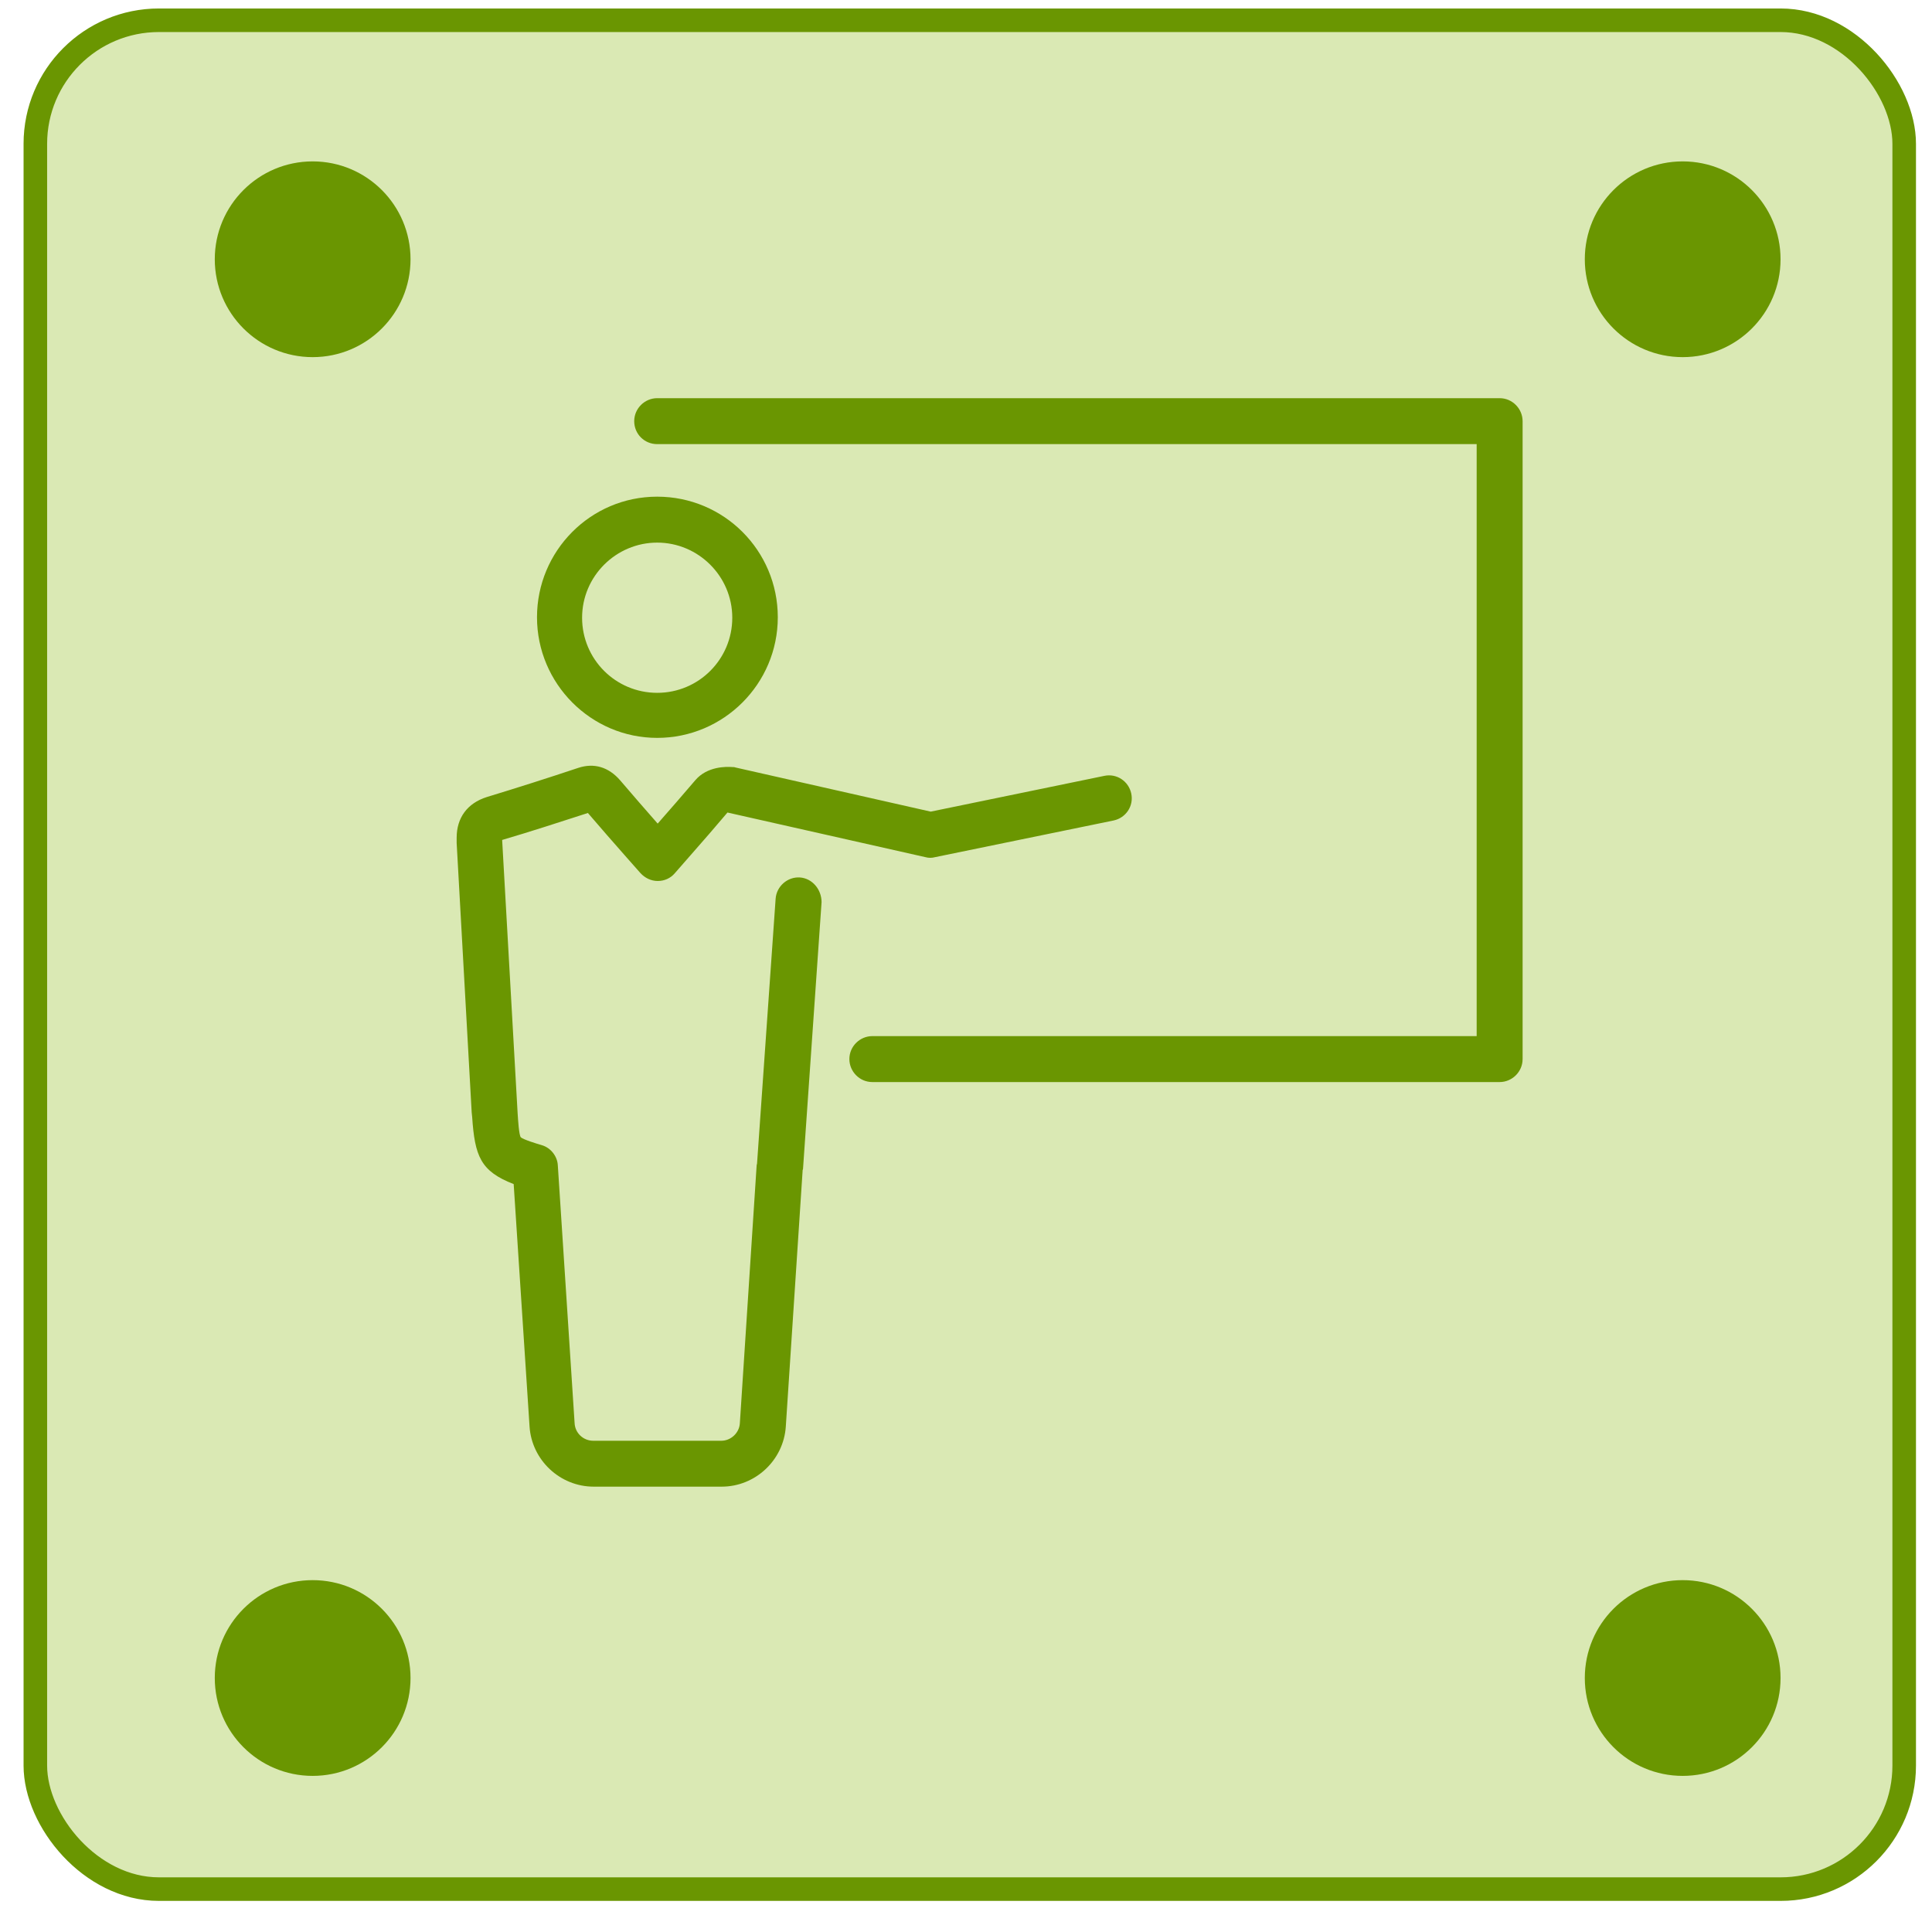 <svg width="41" height="41" viewBox="0 0 41 41" fill="none" xmlns="http://www.w3.org/2000/svg">
<rect x="0.75" y="0.43" width="39.66" height="39.66" rx="2.623" fill="#DAE9B4" stroke="#6A9601" stroke-width="0.5"/>
<circle cx="6.635" cy="5.502" r="2.077" fill="#6A9601"/>
<circle cx="6.635" cy="35.61" r="2.077" fill="#6A9601"/>
<circle cx="35.709" cy="35.61" r="2.077" fill="#6A9601"/>
<circle cx="35.709" cy="5.502" r="2.077" fill="#6A9601"/>
<g clip-path="url(#clip0_22_528)">
<path d="M13.947 15.659C15.353 15.659 16.506 14.515 16.506 13.099C16.506 11.684 15.362 10.54 13.947 10.54C12.531 10.54 11.396 11.693 11.396 13.099C11.396 14.506 12.54 15.659 13.947 15.659ZM13.947 11.515C14.818 11.515 15.54 12.227 15.54 13.109C15.54 13.99 14.828 14.703 13.947 14.703C13.065 14.703 12.353 13.99 12.353 13.109C12.353 12.227 13.075 11.515 13.947 11.515Z" fill="#6A9601"/>
<path d="M16.976 18.621C16.713 18.603 16.479 18.809 16.46 19.071L16.066 24.687C16.066 24.706 16.057 24.715 16.057 24.734L15.701 30.2C15.691 30.406 15.513 30.575 15.307 30.575H12.588C12.382 30.575 12.204 30.415 12.194 30.2L11.838 24.734C11.829 24.537 11.688 24.359 11.501 24.303C11.398 24.274 11.098 24.181 11.051 24.134C11.013 24.078 10.995 23.778 10.985 23.628L10.657 17.834V17.825C11.266 17.646 11.866 17.45 12.476 17.253C12.748 17.571 13.02 17.881 13.301 18.2L13.591 18.528C13.685 18.631 13.816 18.696 13.957 18.696C14.098 18.696 14.229 18.64 14.323 18.528L14.66 18.143C14.932 17.834 15.185 17.543 15.438 17.243L19.638 18.19C19.704 18.209 19.779 18.209 19.845 18.19L23.632 17.412C23.895 17.356 24.063 17.103 24.007 16.84C23.951 16.578 23.698 16.409 23.435 16.465L19.751 17.224L15.607 16.287C15.588 16.278 15.56 16.278 15.541 16.278C15.419 16.268 15.007 16.259 14.754 16.559C14.491 16.868 14.229 17.168 13.957 17.478C13.685 17.168 13.423 16.868 13.16 16.559C12.916 16.278 12.607 16.184 12.27 16.296C11.623 16.512 10.976 16.718 10.329 16.915C9.916 17.046 9.691 17.356 9.691 17.778C9.691 17.806 9.691 17.881 9.691 17.89L10.01 23.609L10.02 23.703C10.076 24.537 10.198 24.856 10.901 25.128L11.238 30.274C11.285 30.987 11.885 31.549 12.598 31.549H15.316C16.029 31.549 16.629 30.987 16.676 30.274L17.032 24.856C17.032 24.837 17.032 24.828 17.041 24.809L17.435 19.146C17.435 18.875 17.238 18.64 16.976 18.621Z" fill="#6A9601"/>
<path d="M31.825 8.45H13.947C13.684 8.45 13.459 8.666 13.459 8.938C13.459 9.21 13.675 9.425 13.947 9.425H31.337V21.988H18.512C18.25 21.988 18.025 22.203 18.025 22.475C18.025 22.738 18.24 22.963 18.512 22.963H31.825C32.087 22.963 32.312 22.747 32.312 22.475V8.938C32.312 8.675 32.096 8.45 31.825 8.45Z" fill="#6A9601"/>
</g>
<defs>
<clipPath id="clip0_22_528">
<rect width="24" height="24" fill="white" transform="translate(9 8)"/>
</clipPath>
</defs>
</svg>
